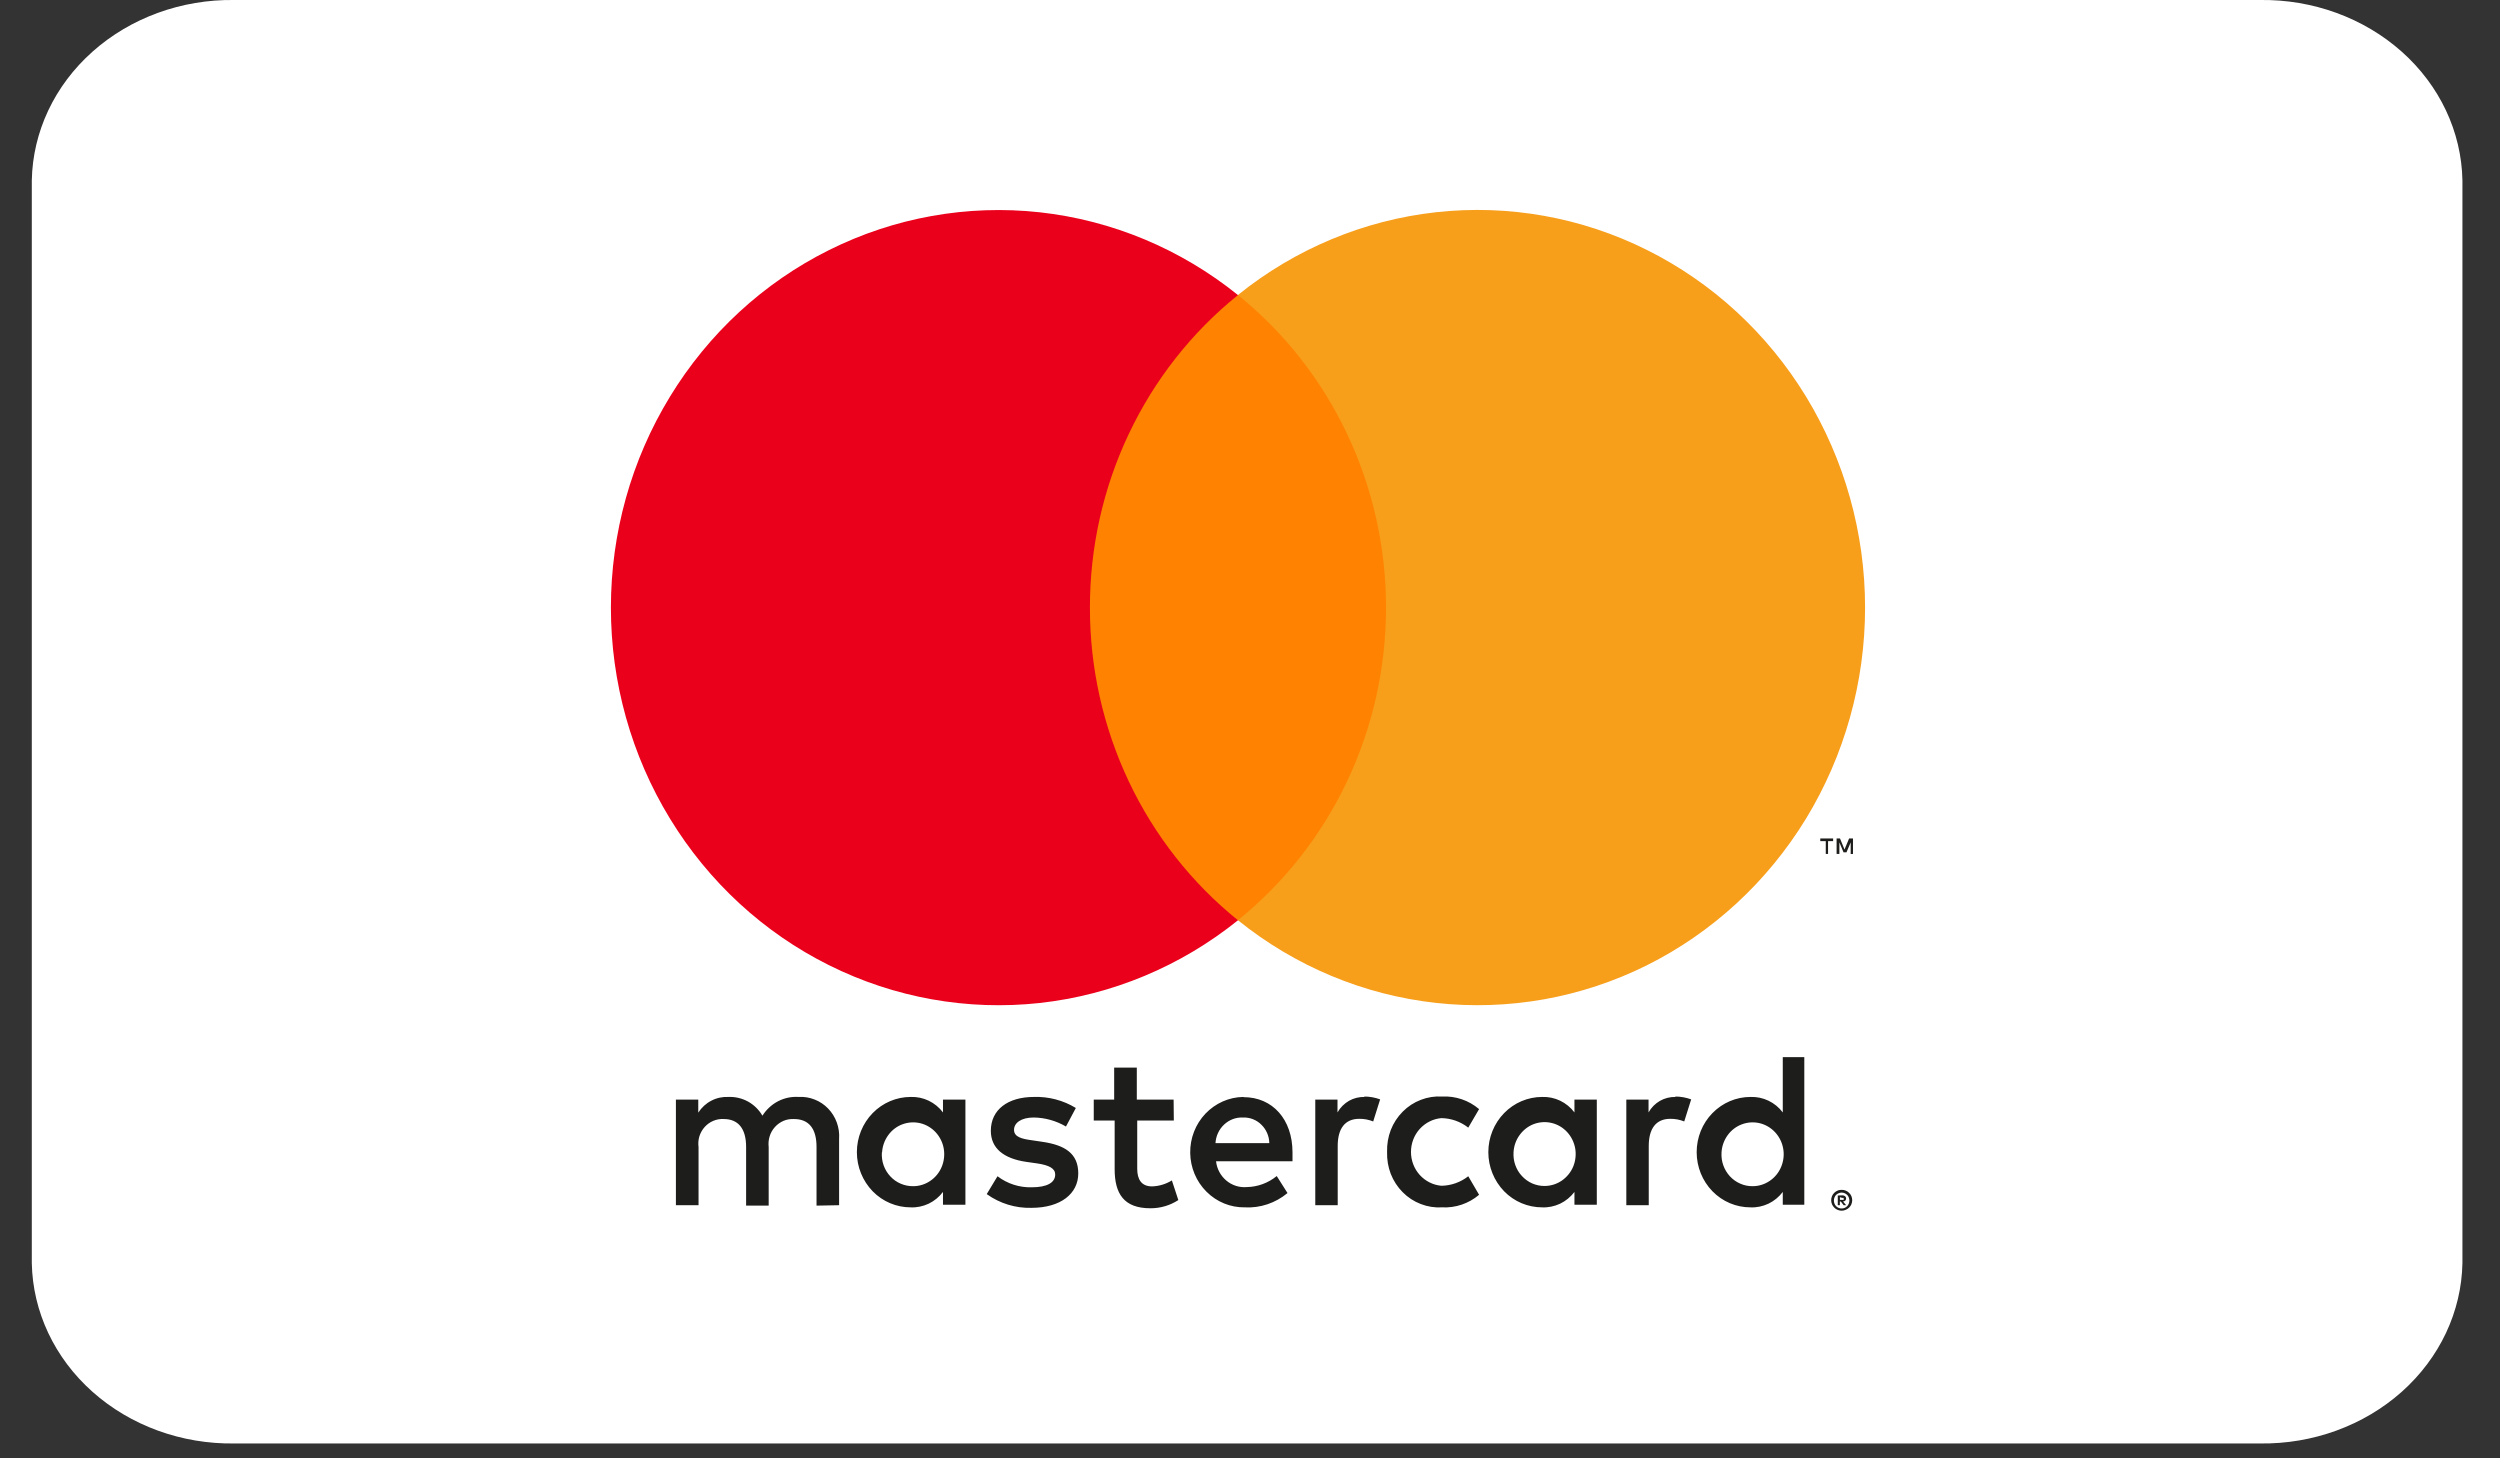 <svg width="36" height="21" viewBox="0 0 36 21" fill="none" xmlns="http://www.w3.org/2000/svg">
<rect x="0" y="0" width="36" height="21" fill="#333333" stroke="none"/>
<path d="M32.542 0H3.375C2.614 -0.011 1.879 0.257 1.332 0.744C0.785 1.231 0.471 1.898 0.458 2.598L0.458 18.188C0.471 18.888 0.785 19.555 1.332 20.042C1.879 20.529 2.614 20.797 3.375 20.786H32.542C33.303 20.797 34.038 20.529 34.585 20.042C35.132 19.555 35.446 18.888 35.459 18.188V2.598C35.446 1.898 35.132 1.231 34.585 0.744C34.038 0.257 33.303 -0.011 32.542 0Z" fill="white"/>
<path d="M12.083 17.355V16.4C12.089 16.32 12.077 16.24 12.05 16.164C12.023 16.089 11.98 16.02 11.925 15.963C11.87 15.906 11.803 15.861 11.73 15.833C11.657 15.804 11.579 15.791 11.5 15.796C11.398 15.789 11.295 15.811 11.204 15.858C11.112 15.906 11.035 15.978 10.979 16.066C10.929 15.98 10.857 15.91 10.771 15.862C10.684 15.815 10.587 15.792 10.489 15.796C10.404 15.792 10.319 15.81 10.243 15.85C10.167 15.889 10.102 15.949 10.055 16.022V15.834H9.733V17.355H10.059V16.518C10.052 16.466 10.056 16.413 10.071 16.363C10.087 16.313 10.113 16.267 10.147 16.229C10.182 16.19 10.224 16.16 10.272 16.14C10.319 16.12 10.37 16.111 10.421 16.114C10.635 16.114 10.744 16.257 10.744 16.515V17.361H11.069V16.518C11.063 16.466 11.067 16.413 11.083 16.363C11.098 16.313 11.124 16.268 11.159 16.229C11.193 16.191 11.236 16.16 11.283 16.14C11.33 16.12 11.381 16.112 11.432 16.114C11.652 16.114 11.758 16.257 11.758 16.515V17.361L12.083 17.355ZM16.9 15.834H16.37V15.373H16.044V15.834H15.75V16.136H16.051V16.836C16.051 17.189 16.184 17.399 16.565 17.399C16.708 17.4 16.848 17.359 16.968 17.281L16.875 16.998C16.789 17.051 16.691 17.081 16.59 17.084C16.435 17.084 16.376 16.982 16.376 16.83V16.136H16.903L16.9 15.834ZM19.651 15.796C19.572 15.794 19.494 15.813 19.425 15.852C19.357 15.892 19.299 15.949 19.26 16.019V15.834H18.94V17.355H19.263V16.502C19.263 16.251 19.368 16.111 19.573 16.111C19.642 16.11 19.71 16.123 19.774 16.149L19.874 15.831C19.8 15.804 19.723 15.79 19.644 15.79L19.651 15.796ZM15.492 15.955C15.31 15.844 15.1 15.789 14.888 15.796C14.513 15.796 14.268 15.98 14.268 16.283C14.268 16.531 14.447 16.683 14.779 16.731L14.934 16.753C15.111 16.779 15.195 16.827 15.195 16.913C15.195 17.03 15.077 17.097 14.857 17.097C14.68 17.102 14.506 17.046 14.364 16.938L14.209 17.195C14.397 17.33 14.622 17.399 14.851 17.393C15.278 17.393 15.527 17.186 15.527 16.897C15.527 16.607 15.331 16.489 15.009 16.442L14.854 16.419C14.714 16.4 14.602 16.372 14.602 16.27C14.602 16.168 14.708 16.092 14.885 16.092C15.048 16.094 15.208 16.139 15.35 16.222L15.492 15.955ZM24.129 15.796C24.051 15.794 23.973 15.813 23.904 15.852C23.835 15.892 23.778 15.949 23.739 16.019V15.834H23.419V17.355H23.742V16.502C23.742 16.251 23.847 16.111 24.052 16.111C24.121 16.11 24.189 16.123 24.253 16.149L24.353 15.831C24.279 15.804 24.201 15.79 24.123 15.79L24.129 15.796ZM19.974 16.591C19.971 16.698 19.989 16.805 20.027 16.904C20.066 17.003 20.124 17.093 20.199 17.168C20.273 17.243 20.362 17.301 20.459 17.338C20.557 17.376 20.661 17.392 20.765 17.386C20.959 17.396 21.149 17.332 21.299 17.205L21.143 16.938C21.032 17.025 20.896 17.073 20.756 17.075C20.637 17.065 20.526 17.009 20.444 16.919C20.363 16.829 20.318 16.711 20.318 16.588C20.318 16.465 20.363 16.347 20.444 16.257C20.526 16.167 20.637 16.111 20.756 16.101C20.896 16.103 21.032 16.151 21.143 16.238L21.299 15.971C21.149 15.844 20.959 15.78 20.765 15.79C20.661 15.784 20.557 15.8 20.459 15.838C20.362 15.875 20.273 15.933 20.199 16.008C20.124 16.083 20.066 16.173 20.027 16.272C19.989 16.372 19.971 16.478 19.974 16.585V16.591ZM22.994 16.591V15.834H22.672V16.019C22.617 15.946 22.547 15.889 22.466 15.85C22.385 15.811 22.296 15.793 22.207 15.796C22.001 15.796 21.804 15.88 21.659 16.029C21.514 16.178 21.432 16.38 21.432 16.591C21.432 16.802 21.514 17.004 21.659 17.154C21.804 17.303 22.001 17.386 22.207 17.386C22.296 17.39 22.385 17.371 22.466 17.333C22.547 17.294 22.617 17.236 22.672 17.164V17.348H22.994V16.591ZM21.795 16.591C21.8 16.502 21.83 16.416 21.883 16.344C21.935 16.272 22.006 16.217 22.088 16.186C22.17 16.156 22.259 16.15 22.345 16.171C22.43 16.191 22.507 16.237 22.567 16.302C22.627 16.367 22.667 16.449 22.683 16.537C22.698 16.625 22.688 16.716 22.654 16.799C22.62 16.881 22.562 16.951 22.49 17.001C22.417 17.051 22.332 17.077 22.244 17.078C22.183 17.079 22.122 17.066 22.065 17.042C22.009 17.017 21.958 16.981 21.916 16.935C21.873 16.89 21.841 16.835 21.82 16.776C21.799 16.717 21.791 16.654 21.795 16.591ZM17.903 15.796C17.698 15.799 17.502 15.886 17.358 16.037C17.215 16.188 17.136 16.391 17.139 16.602C17.142 16.813 17.226 17.014 17.374 17.161C17.521 17.308 17.719 17.389 17.925 17.386C18.148 17.398 18.367 17.324 18.54 17.18L18.385 16.935C18.263 17.035 18.111 17.091 17.954 17.094C17.848 17.103 17.742 17.07 17.659 17C17.576 16.93 17.523 16.831 17.511 16.722H18.612C18.612 16.68 18.612 16.639 18.612 16.594C18.612 16.117 18.323 15.799 17.908 15.799L17.903 15.796ZM17.903 16.092C17.951 16.091 18 16.099 18.044 16.117C18.089 16.135 18.131 16.162 18.165 16.197C18.2 16.231 18.228 16.272 18.247 16.317C18.267 16.363 18.277 16.411 18.278 16.461H17.503C17.509 16.359 17.553 16.263 17.627 16.194C17.7 16.125 17.797 16.088 17.897 16.092H17.903ZM25.982 16.594V15.223H25.672V16.019C25.617 15.946 25.547 15.889 25.466 15.85C25.385 15.811 25.296 15.793 25.207 15.796C25.001 15.796 24.804 15.88 24.659 16.029C24.513 16.178 24.432 16.38 24.432 16.591C24.432 16.802 24.513 17.004 24.659 17.154C24.804 17.303 25.001 17.386 25.207 17.386C25.296 17.39 25.385 17.371 25.466 17.333C25.547 17.294 25.617 17.236 25.672 17.164V17.348H25.982V16.594ZM26.52 17.134C26.54 17.133 26.56 17.137 26.579 17.145C26.597 17.152 26.613 17.163 26.627 17.177C26.641 17.19 26.652 17.206 26.66 17.224C26.667 17.243 26.672 17.263 26.672 17.283C26.672 17.303 26.667 17.323 26.66 17.342C26.652 17.36 26.641 17.376 26.627 17.39C26.613 17.403 26.597 17.414 26.579 17.421C26.56 17.43 26.54 17.434 26.52 17.434C26.491 17.434 26.462 17.425 26.437 17.409C26.413 17.392 26.393 17.369 26.381 17.342C26.373 17.323 26.369 17.303 26.369 17.283C26.369 17.263 26.373 17.243 26.381 17.224C26.388 17.206 26.399 17.19 26.413 17.177C26.427 17.163 26.443 17.152 26.461 17.145C26.481 17.136 26.503 17.133 26.525 17.134H26.52ZM26.52 17.402C26.535 17.402 26.551 17.399 26.565 17.393C26.578 17.387 26.59 17.378 26.601 17.367C26.62 17.346 26.631 17.317 26.631 17.288C26.631 17.258 26.62 17.23 26.601 17.208C26.59 17.198 26.578 17.189 26.565 17.183C26.551 17.177 26.535 17.173 26.52 17.173C26.505 17.173 26.489 17.177 26.475 17.183C26.461 17.189 26.448 17.197 26.438 17.208C26.419 17.23 26.408 17.258 26.408 17.288C26.408 17.317 26.419 17.346 26.438 17.367C26.448 17.378 26.461 17.387 26.475 17.393C26.491 17.4 26.508 17.403 26.525 17.402H26.52ZM26.529 17.213C26.544 17.212 26.558 17.217 26.57 17.226C26.574 17.23 26.578 17.235 26.581 17.241C26.583 17.247 26.584 17.253 26.584 17.259C26.584 17.264 26.583 17.27 26.581 17.275C26.579 17.28 26.576 17.284 26.573 17.288C26.564 17.296 26.552 17.301 26.54 17.302L26.585 17.355H26.549L26.508 17.302H26.494V17.355H26.464V17.215L26.529 17.213ZM26.495 17.24V17.278H26.529C26.535 17.28 26.542 17.28 26.548 17.278C26.549 17.276 26.55 17.274 26.55 17.271C26.55 17.269 26.549 17.266 26.548 17.264C26.549 17.262 26.55 17.259 26.55 17.257C26.55 17.254 26.549 17.252 26.548 17.25C26.542 17.248 26.535 17.248 26.529 17.25L26.495 17.24ZM24.79 16.594C24.795 16.505 24.826 16.419 24.878 16.347C24.93 16.275 25.002 16.22 25.084 16.19C25.166 16.159 25.255 16.154 25.34 16.174C25.425 16.195 25.502 16.24 25.562 16.305C25.622 16.37 25.663 16.452 25.678 16.54C25.694 16.628 25.683 16.72 25.649 16.802C25.615 16.884 25.558 16.955 25.485 17.004C25.412 17.054 25.327 17.081 25.239 17.081C25.178 17.082 25.117 17.07 25.061 17.045C25.004 17.021 24.953 16.984 24.911 16.939C24.869 16.893 24.836 16.839 24.815 16.779C24.794 16.72 24.786 16.657 24.79 16.594ZM13.902 16.594V15.834H13.579V16.019C13.524 15.946 13.454 15.889 13.373 15.85C13.292 15.811 13.203 15.793 13.114 15.796C12.909 15.796 12.711 15.88 12.566 16.029C12.421 16.178 12.339 16.38 12.339 16.591C12.339 16.802 12.421 17.004 12.566 17.154C12.711 17.303 12.909 17.386 13.114 17.386C13.203 17.39 13.292 17.371 13.373 17.333C13.454 17.294 13.524 17.236 13.579 17.164V17.348H13.902V16.594ZM12.702 16.594C12.707 16.505 12.738 16.419 12.79 16.347C12.842 16.275 12.913 16.22 12.995 16.19C13.078 16.159 13.167 16.154 13.252 16.174C13.337 16.195 13.414 16.24 13.474 16.305C13.534 16.37 13.575 16.452 13.59 16.54C13.605 16.628 13.595 16.72 13.561 16.802C13.527 16.884 13.47 16.955 13.397 17.004C13.324 17.054 13.239 17.081 13.151 17.081C13.09 17.082 13.029 17.07 12.972 17.046C12.915 17.022 12.863 16.986 12.821 16.94C12.778 16.894 12.745 16.84 12.724 16.78C12.703 16.721 12.695 16.657 12.699 16.594H12.702Z" fill="#1D1D1B"/>
<path d="M20.268 4.248H15.384V13.251H20.268V4.248Z" fill="#FF8300"/>
<path d="M15.695 8.751C15.694 7.884 15.885 7.028 16.255 6.248C16.624 5.468 17.162 4.784 17.827 4.249C17.003 3.585 16.014 3.172 14.973 3.057C13.932 2.943 12.88 3.131 11.938 3.601C10.996 4.07 10.202 4.802 9.647 5.713C9.091 6.623 8.797 7.676 8.797 8.75C8.797 9.824 9.091 10.877 9.647 11.787C10.202 12.698 10.996 13.43 11.938 13.899C12.88 14.369 13.932 14.557 14.973 14.443C16.014 14.328 17.003 13.915 17.827 13.252C17.162 12.716 16.624 12.033 16.255 11.253C15.886 10.473 15.694 9.618 15.695 8.751Z" fill="#EB001B"/>
<path d="M26.857 8.75C26.857 9.824 26.562 10.877 26.007 11.788C25.451 12.698 24.657 13.43 23.715 13.9C22.773 14.369 21.721 14.557 20.68 14.442C19.639 14.328 18.65 13.915 17.826 13.251C18.491 12.715 19.028 12.031 19.398 11.252C19.767 10.472 19.959 9.616 19.959 8.749C19.959 7.882 19.767 7.027 19.398 6.247C19.028 5.467 18.491 4.784 17.826 4.248C18.65 3.584 19.639 3.171 20.68 3.056C21.721 2.941 22.773 3.129 23.715 3.599C24.657 4.068 25.451 4.8 26.007 5.711C26.562 6.622 26.857 7.674 26.857 8.748V8.75Z" fill="#F79E1B"/>
<path d="M26.324 12.297V12.112H26.397V12.074H26.212V12.112H26.291V12.297H26.324ZM26.683 12.297V12.074H26.627L26.561 12.233L26.496 12.074H26.447V12.297H26.487V12.13L26.547 12.274H26.589L26.65 12.13V12.298L26.683 12.297Z" fill="#1D1D1B"/>
</svg>
